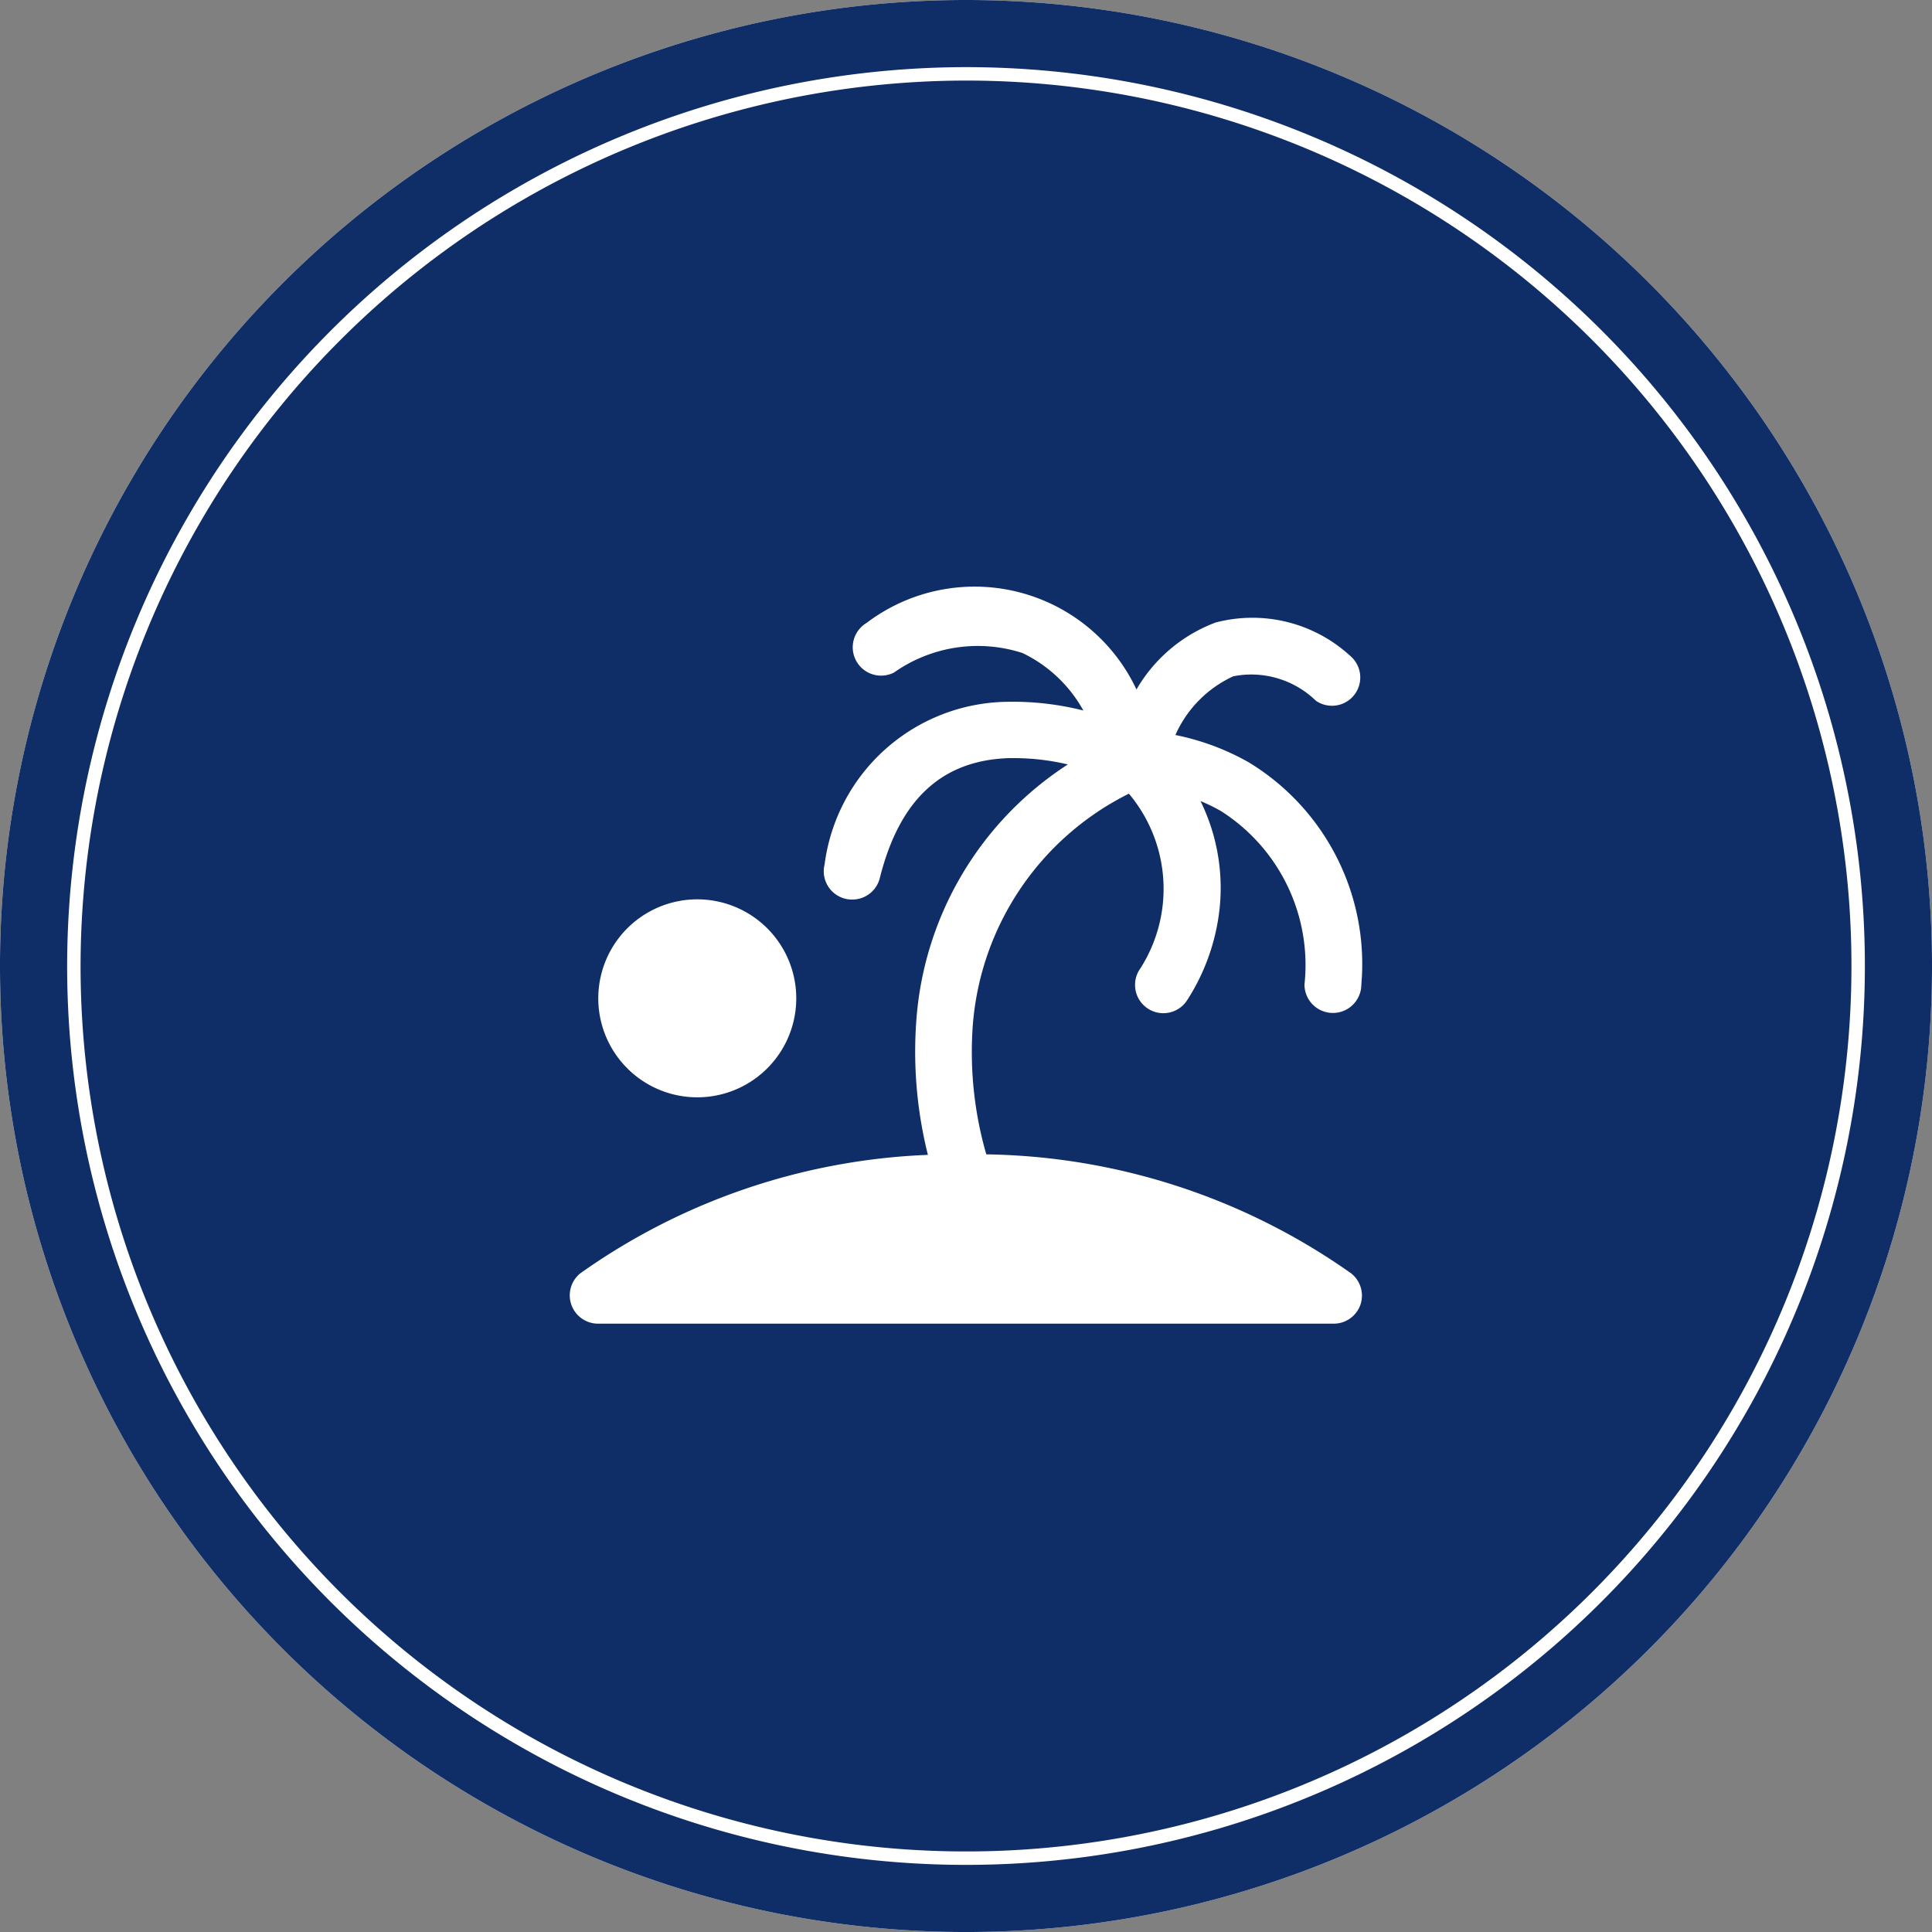 <svg xmlns="http://www.w3.org/2000/svg" width="199.998" height="200" viewBox="0 0 199.998 200"><rect x="0" y="0" width="199.998" height="200" fill="#808080" stroke="none"/><g transform="translate(-1240 -1133.584)"><g transform="translate(1240 1133.584)"><path d="M4436.555,6900.763a95.116,95.116,0,1,1,95.115-95.116A95.225,95.225,0,0,1,4436.555,6900.763Z" transform="translate(-4336.556 -6705.646)" fill="#0f2e67"/><path d="M4438.438,6715.87a91.66,91.66,0,1,1-91.659,91.66,91.763,91.763,0,0,1,91.659-91.66m0-8.34h0a100,100,0,0,0-100,100h0a100,100,0,1,0,200,0h0a100,100,0,0,0-100-100Z" transform="translate(-4338.439 -6707.53)" fill="#fff"/><path d="M4438.438,6714.48a93.05,93.05,0,1,1-93.049,93.05,93.155,93.155,0,0,1,93.049-93.05m0-6.95h0a100,100,0,0,0-100,100h0a100,100,0,1,0,200,0h0a100,100,0,0,0-100-100Z" transform="translate(-4338.439 -6707.53)" fill="#0f2e67"/></g><path d="M4949,6828.817a2.93,2.93,0,0,1-2.767,1.961H4870.1a2.929,2.929,0,0,1-1.832-5.23,66.7,66.7,0,0,1,35.957-12.244,43.939,43.939,0,0,1-1.2-13.886,34.508,34.508,0,0,1,15.688-26.53,24.269,24.269,0,0,0-5.491-.654h-.615c-6.955.23-11.322,4.289-13.362,12.422a2.929,2.929,0,0,1-2.851,2.217,2.733,2.733,0,0,1-.732-.086,2.929,2.929,0,0,1-2.131-3.549,19.318,19.318,0,0,1,18.848-16.834,29.827,29.827,0,0,1,7.938.9,14.247,14.247,0,0,0-6.3-5.95,15.045,15.045,0,0,0-13.291,2.014,2.935,2.935,0,0,1-2.856-5.125,18.513,18.513,0,0,1,27.946,6.884,15.928,15.928,0,0,1,8.192-6.93,14.966,14.966,0,0,1,13.912,3.432,2.928,2.928,0,0,1-3.528,4.667,9.6,9.6,0,0,0-8.545-2.536,12.048,12.048,0,0,0-6,6.081,25.716,25.716,0,0,1,7.531,2.793,24.417,24.417,0,0,1,11.716,23.037,2.943,2.943,0,1,1-5.886,0,18.883,18.883,0,0,0-8.66-17.965,18.467,18.467,0,0,0-2.105-1.027,20.365,20.365,0,0,1,1.85,12.1,21.76,21.76,0,0,1-3.269,8.572,2.929,2.929,0,0,1-4.857-3.275c.021-.031.044-.062.065-.094a15.309,15.309,0,0,0-1.2-18.068,29.286,29.286,0,0,0-16.161,24,38.154,38.154,0,0,0,1.4,13.338,67.1,67.1,0,0,1,37.773,12.323A2.932,2.932,0,0,1,4949,6828.817Zm-68.646-21.47a10.247,10.247,0,1,0-.006,0Z" transform="translate(-3568.17 -5560.17)" fill="#fff"/></g></svg>